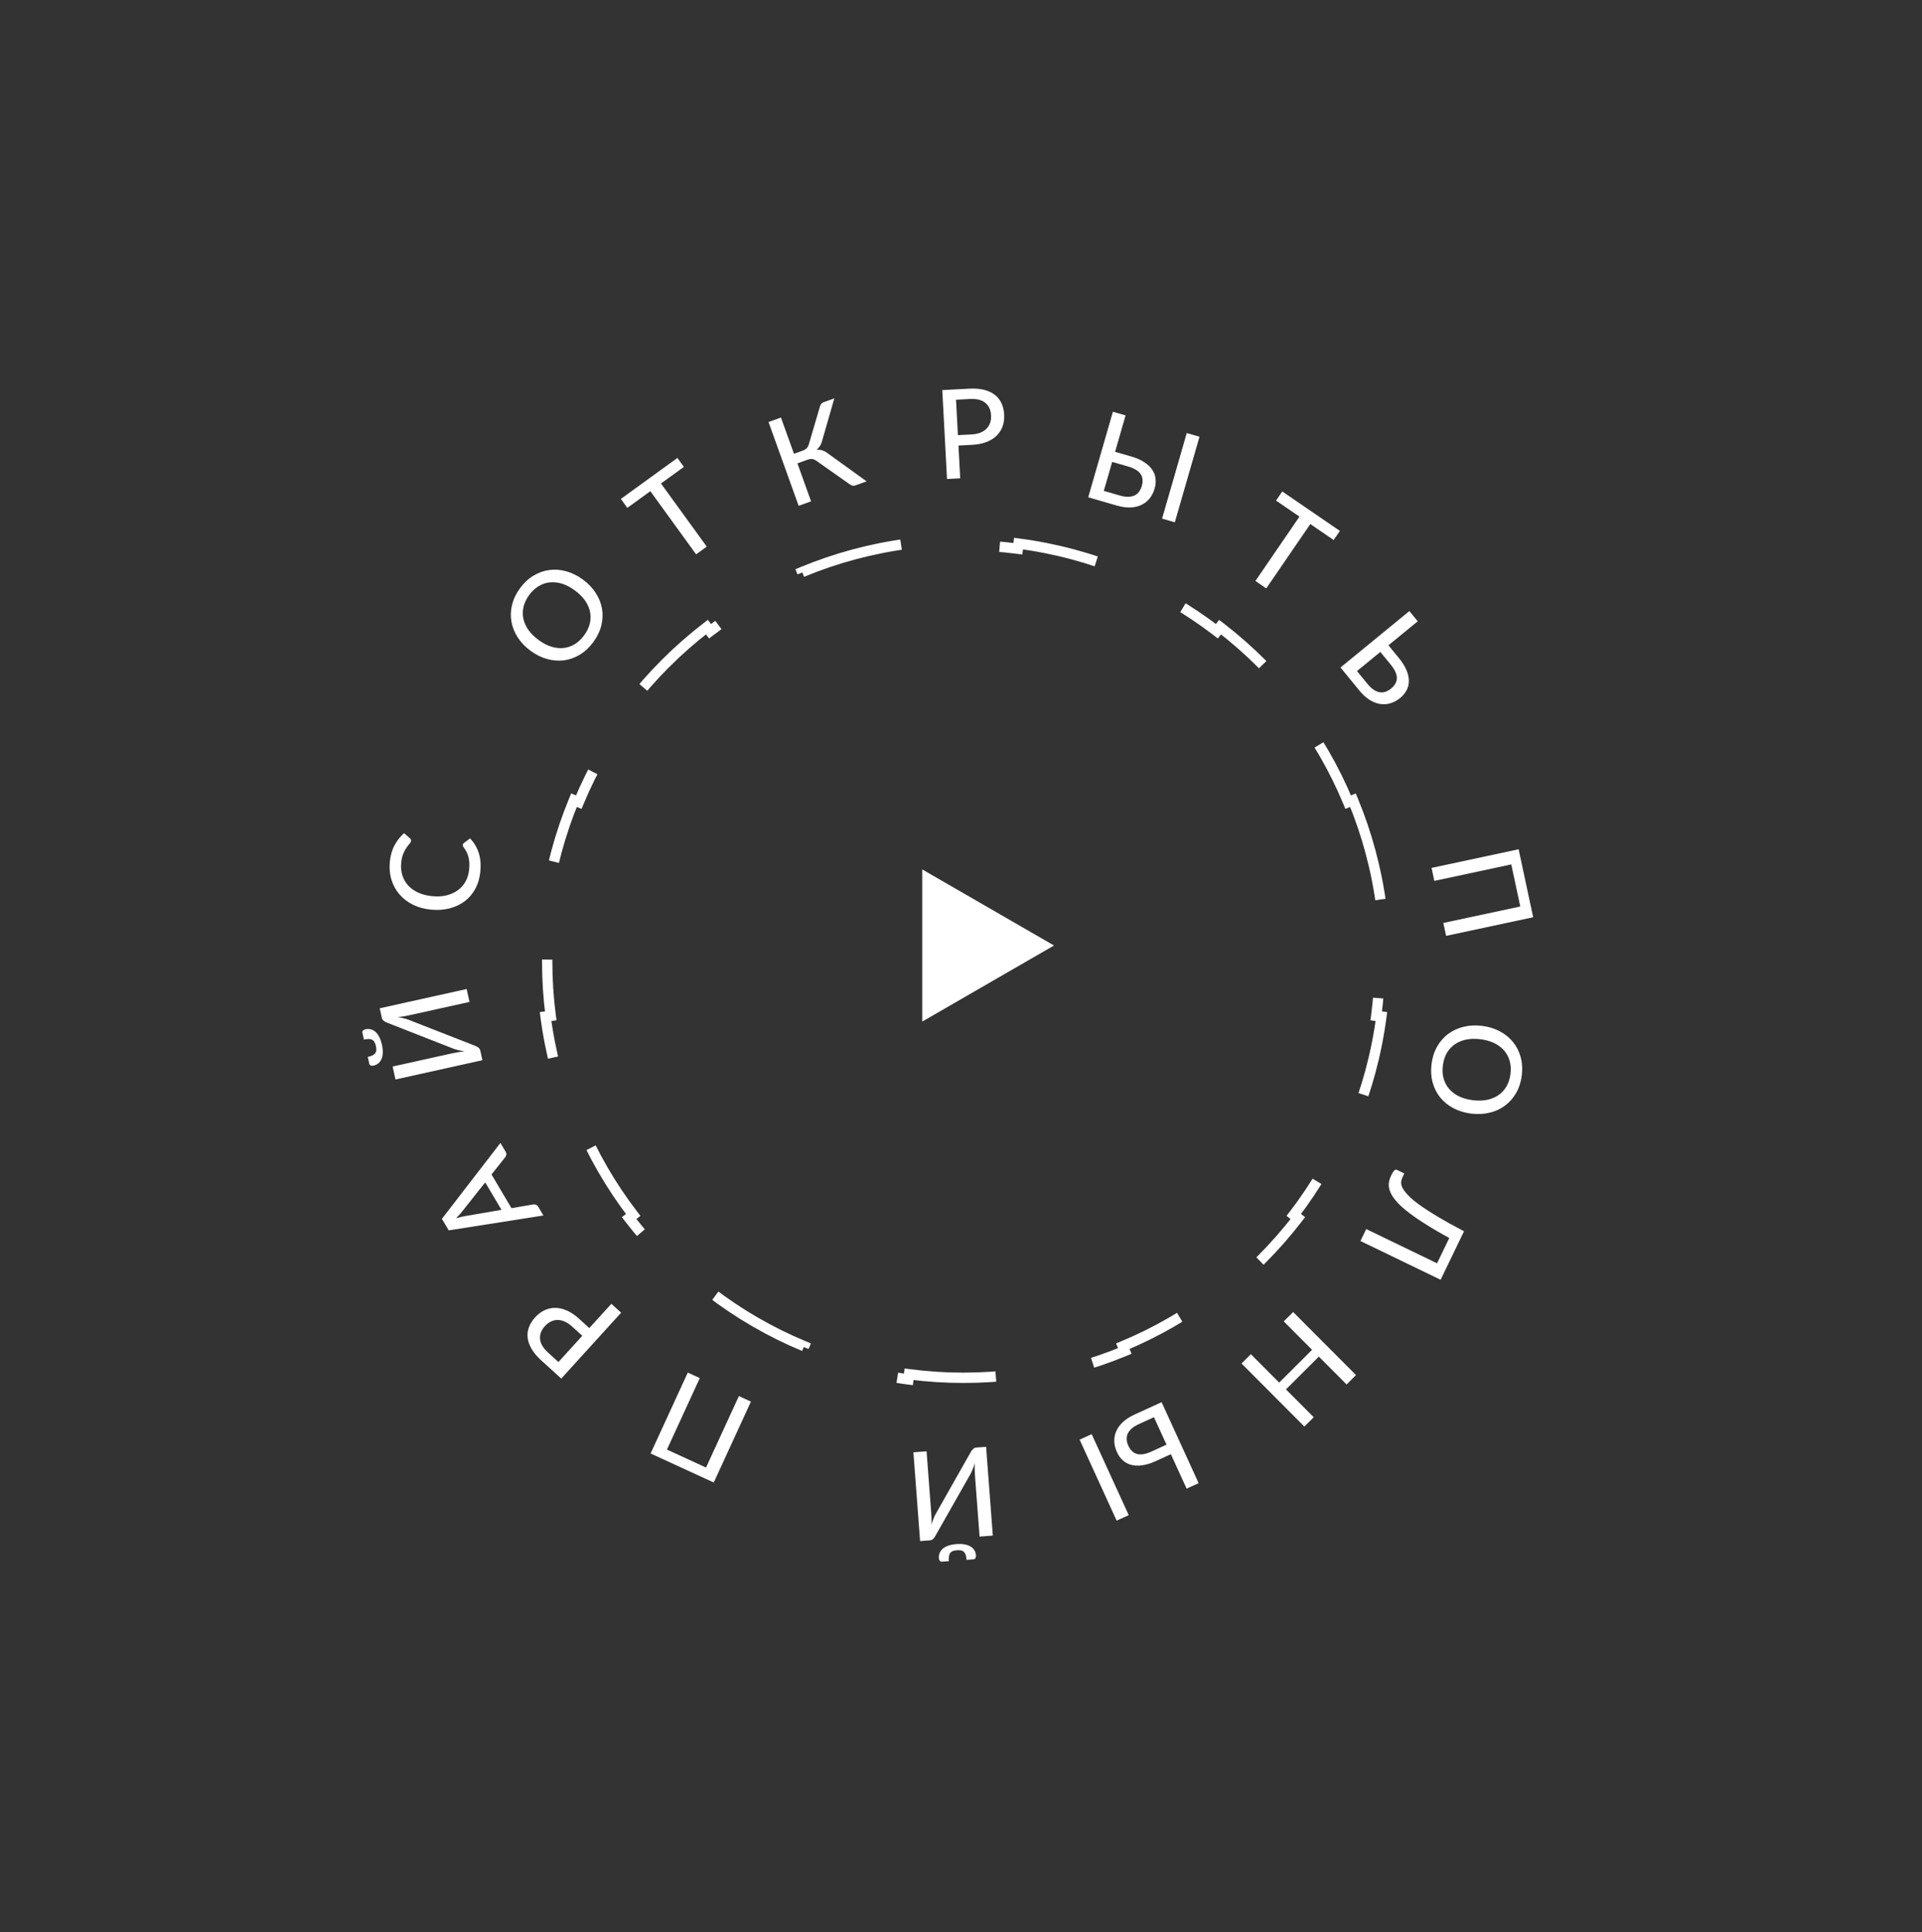 <?xml version="1.0" encoding="UTF-8"?> <svg xmlns="http://www.w3.org/2000/svg" width="186" height="187" viewBox="0 0 186 187" fill="none"><rect x="0" y="0" width="186" height="187" fill="#333333" stroke="none"/> <path d="M102 91.5L89.25 98.861L89.25 84.138L102 91.5Z" fill="white"></path> <path d="M130.931 77.436C132.274 80.675 133.211 84.124 133.681 87.721L133.185 87.786C133.409 89.508 133.525 91.264 133.525 93.048C133.525 94.832 133.409 96.588 133.185 98.31L133.681 98.375C133.211 101.972 132.274 105.421 130.931 108.66L130.469 108.469C129.111 111.744 127.333 114.801 125.203 117.573L125.599 117.878C123.428 120.703 120.895 123.236 118.069 125.408L117.765 125.011C114.992 127.141 111.935 128.919 108.66 130.277L108.852 130.739C105.613 132.082 102.163 133.02 98.567 133.489L98.502 132.993C96.78 133.218 95.023 133.334 93.24 133.334C91.456 133.334 89.699 133.218 87.977 132.993L87.912 133.489C84.316 133.02 80.866 132.082 77.627 130.739L77.819 130.277C74.544 128.919 71.487 127.141 68.714 125.011L68.41 125.408C65.584 123.236 63.051 120.703 60.88 117.878L61.276 117.573C59.146 114.801 57.368 111.744 56.01 108.469L55.548 108.66C54.205 105.421 53.267 101.972 52.798 98.375L53.294 98.31C53.069 96.588 52.954 94.832 52.954 93.048C52.954 91.264 53.069 89.508 53.294 87.786L52.798 87.721C53.267 84.124 54.205 80.675 55.548 77.436L56.01 77.627C57.368 74.352 59.146 71.295 61.276 68.523L60.88 68.218C63.051 65.393 65.584 62.86 68.41 60.688L68.714 61.085C71.487 58.955 74.544 57.177 77.819 55.819L77.627 55.357C80.866 54.014 84.316 53.076 87.912 52.607L87.977 53.103C89.699 52.878 91.456 52.762 93.24 52.762C95.023 52.762 96.78 52.878 98.502 53.103L98.567 52.607C102.163 53.076 105.613 54.014 108.852 55.357L108.66 55.819C111.935 57.177 114.992 58.955 117.765 61.085L118.069 60.688C120.895 62.86 123.428 65.393 125.599 68.218L125.203 68.523C127.333 71.295 129.111 74.352 130.469 77.627L130.931 77.436Z" stroke="white" stroke-dasharray="10 10"></path> <path d="M56.411 56.087C56.93 56.469 57.345 56.904 57.656 57.391C57.967 57.873 58.168 58.382 58.261 58.917C58.35 59.45 58.326 59.992 58.19 60.542C58.053 61.092 57.794 61.624 57.415 62.14C57.038 62.652 56.605 63.056 56.118 63.353C55.634 63.647 55.124 63.83 54.588 63.903C54.052 63.97 53.506 63.928 52.952 63.778C52.393 63.625 51.855 63.357 51.337 62.975C50.821 62.596 50.408 62.162 50.097 61.675C49.785 61.187 49.584 60.678 49.492 60.148C49.399 59.613 49.421 59.071 49.558 58.521C49.694 57.965 49.951 57.431 50.328 56.919C50.708 56.404 51.142 56.001 51.629 55.709C52.114 55.415 52.626 55.233 53.164 55.163C53.7 55.09 54.245 55.132 54.801 55.288C55.359 55.441 55.896 55.707 56.411 56.087ZM55.635 57.14C55.223 56.836 54.811 56.62 54.4 56.49C53.988 56.361 53.591 56.317 53.208 56.358C52.828 56.396 52.467 56.517 52.127 56.724C51.788 56.927 51.485 57.21 51.217 57.574C50.949 57.938 50.767 58.313 50.671 58.699C50.578 59.083 50.568 59.463 50.642 59.841C50.717 60.219 50.877 60.585 51.122 60.94C51.368 61.294 51.697 61.623 52.109 61.927C52.524 62.233 52.938 62.451 53.349 62.58C53.758 62.707 54.153 62.75 54.536 62.709C54.919 62.668 55.279 62.546 55.618 62.343C55.955 62.135 56.258 61.849 56.526 61.485C56.794 61.121 56.977 60.749 57.073 60.368C57.169 59.981 57.179 59.601 57.102 59.226C57.027 58.848 56.869 58.483 56.627 58.131C56.381 57.776 56.051 57.446 55.635 57.14Z" fill="white"></path> <path d="M66.182 45.182L63.967 46.788L68.395 52.9L67.365 53.646L62.936 47.534L60.711 49.146L60.084 48.281L65.555 44.318L66.182 45.182Z" fill="white"></path> <path d="M83.866 46.584L82.788 46.971C82.668 47.015 82.554 47.019 82.449 46.985C82.347 46.95 82.238 46.884 82.123 46.79L79.041 44.621C78.965 44.563 78.892 44.519 78.822 44.489C78.754 44.454 78.684 44.432 78.614 44.424C78.541 44.412 78.465 44.413 78.386 44.429C78.309 44.44 78.222 44.463 78.124 44.498L77.169 44.841L78.491 48.517L77.289 48.949L74.373 40.842L75.575 40.409L76.837 43.915L77.655 43.621C77.821 43.561 77.953 43.486 78.052 43.395C78.154 43.299 78.231 43.154 78.285 42.961L79.32 39.439C79.345 39.319 79.388 39.214 79.449 39.124C79.513 39.029 79.605 38.96 79.725 38.917L80.741 38.551L79.543 42.719C79.498 42.888 79.431 43.039 79.343 43.173C79.254 43.303 79.147 43.42 79.023 43.524C79.245 43.504 79.448 43.531 79.632 43.605C79.819 43.674 80.016 43.792 80.225 43.959L83.866 46.584Z" fill="white"></path> <path d="M94.031 42.041C94.354 42.023 94.635 41.966 94.875 41.87C95.118 41.772 95.317 41.644 95.473 41.483C95.632 41.318 95.748 41.128 95.821 40.912C95.893 40.692 95.923 40.452 95.909 40.192C95.881 39.669 95.695 39.266 95.352 38.984C95.012 38.702 94.511 38.578 93.848 38.614L92.518 38.684L92.701 42.112L94.031 42.041ZM93.794 37.613C94.346 37.584 94.828 37.622 95.243 37.728C95.657 37.834 96.004 37.998 96.284 38.219C96.564 38.437 96.777 38.708 96.922 39.032C97.072 39.357 97.157 39.721 97.179 40.124C97.201 40.528 97.15 40.903 97.029 41.25C96.907 41.593 96.717 41.893 96.458 42.152C96.199 42.41 95.87 42.617 95.47 42.775C95.073 42.928 94.612 43.019 94.084 43.047L92.754 43.118L92.923 46.288L91.647 46.356L91.188 37.752L93.794 37.613Z" fill="white"></path> <path d="M108.359 47.95C108.67 48.04 108.945 48.082 109.184 48.076C109.423 48.07 109.63 48.026 109.803 47.943C109.978 47.856 110.122 47.735 110.233 47.58C110.348 47.425 110.436 47.245 110.496 47.037C110.559 46.818 110.583 46.613 110.567 46.421C110.556 46.23 110.498 46.055 110.394 45.896C110.294 45.738 110.143 45.597 109.942 45.472C109.742 45.344 109.486 45.234 109.174 45.145L107.629 44.699L106.819 47.506L108.359 47.95ZM109.456 44.17C109.967 44.318 110.39 44.502 110.726 44.724C111.063 44.942 111.321 45.185 111.502 45.454C111.686 45.724 111.794 46.013 111.826 46.322C111.863 46.628 111.834 46.943 111.741 47.265C111.631 47.646 111.466 47.973 111.246 48.246C111.026 48.516 110.758 48.724 110.441 48.87C110.128 49.017 109.772 49.097 109.373 49.111C108.974 49.121 108.543 49.059 108.077 48.925L105.31 48.126L107.699 39.848L108.927 40.202L107.911 43.725L109.456 44.17ZM113.692 50.545L112.459 50.189L114.847 41.911L116.081 42.267L113.692 50.545Z" fill="white"></path> <path d="M129.062 52.26L126.805 50.714L122.54 56.942L121.491 56.224L125.755 49.996L123.488 48.443L124.091 47.562L129.666 51.379L129.062 52.26Z" fill="white"></path> <path d="M132.336 66.181C132.541 66.432 132.744 66.623 132.944 66.754C133.144 66.884 133.339 66.965 133.53 66.995C133.723 67.023 133.91 67.004 134.089 66.94C134.272 66.878 134.446 66.779 134.614 66.642C134.79 66.498 134.926 66.342 135.022 66.175C135.121 66.012 135.173 65.835 135.177 65.645C135.184 65.458 135.141 65.256 135.046 65.039C134.954 64.82 134.805 64.585 134.6 64.334L133.581 63.09L131.32 64.942L132.336 66.181ZM135.384 63.692C135.721 64.103 135.965 64.495 136.116 64.868C136.269 65.239 136.344 65.586 136.34 65.91C136.339 66.237 136.264 66.536 136.115 66.808C135.971 67.081 135.769 67.324 135.51 67.537C135.203 67.788 134.882 67.963 134.545 68.064C134.211 68.161 133.872 68.18 133.529 68.121C133.188 68.064 132.849 67.928 132.512 67.713C132.178 67.495 131.858 67.198 131.551 66.824L129.726 64.596L136.391 59.136L137.201 60.124L134.365 62.448L135.384 63.692Z" fill="white"></path> <path d="M139.946 90.568L139.678 89.318L147.124 87.725L146.253 83.653L138.807 85.246L138.539 83.99L146.964 82.188L148.371 88.765L139.946 90.568Z" fill="white"></path> <path d="M142.381 107.77C141.741 107.692 141.166 107.517 140.656 107.245C140.148 106.978 139.723 106.633 139.379 106.213C139.04 105.792 138.795 105.309 138.644 104.763C138.493 104.216 138.457 103.626 138.534 102.99C138.611 102.359 138.789 101.794 139.068 101.297C139.346 100.803 139.7 100.393 140.131 100.066C140.565 99.745 141.061 99.513 141.618 99.372C142.179 99.231 142.779 99.199 143.419 99.278C144.054 99.355 144.627 99.53 145.138 99.802C145.649 100.074 146.074 100.418 146.414 100.834C146.757 101.255 147.005 101.739 147.155 102.285C147.31 102.836 147.348 103.427 147.271 104.058C147.193 104.694 147.014 105.258 146.732 105.751C146.454 106.245 146.097 106.655 145.663 106.981C145.232 107.307 144.736 107.538 144.175 107.675C143.614 107.816 143.016 107.848 142.381 107.77ZM142.539 106.472C143.048 106.534 143.513 106.52 143.935 106.431C144.357 106.342 144.724 106.185 145.038 105.961C145.351 105.742 145.605 105.458 145.8 105.112C145.996 104.769 146.12 104.373 146.175 103.924C146.23 103.476 146.204 103.059 146.098 102.676C145.991 102.296 145.813 101.96 145.563 101.667C145.312 101.375 144.993 101.134 144.605 100.946C144.217 100.757 143.769 100.632 143.261 100.57C142.749 100.507 142.281 100.521 141.86 100.61C141.441 100.7 141.076 100.857 140.762 101.081C140.449 101.304 140.195 101.587 140 101.93C139.808 102.278 139.685 102.676 139.63 103.124C139.575 103.573 139.599 103.987 139.702 104.366C139.808 104.75 139.987 105.086 140.237 105.375C140.488 105.667 140.805 105.907 141.189 106.095C141.577 106.284 142.027 106.409 142.539 106.472Z" fill="white"></path> <path d="M131.656 120.098L132.215 118.942L139.07 122.255L140.253 119.807C139.287 119.278 138.462 118.793 137.778 118.352C137.092 117.914 136.521 117.509 136.065 117.138C135.613 116.768 135.262 116.428 135.013 116.116C134.764 115.805 134.592 115.511 134.499 115.235C134.404 114.962 134.374 114.703 134.408 114.458C134.446 114.214 134.522 113.973 134.637 113.735C134.843 113.31 135.021 113.134 135.172 113.208L135.901 113.56L135.716 113.944C135.65 114.08 135.609 114.229 135.593 114.391C135.58 114.557 135.623 114.743 135.724 114.947C135.827 115.157 136.004 115.393 136.255 115.656C136.507 115.925 136.864 116.229 137.327 116.568C137.793 116.909 138.381 117.291 139.092 117.714C139.801 118.141 140.663 118.622 141.68 119.158L139.414 123.847L131.656 120.098Z" fill="white"></path> <path d="M126.229 138.054L120.146 131.952L121.051 131.05L123.792 133.799L126.975 130.626L124.234 127.877L125.143 126.97L131.226 133.072L130.317 133.978L127.631 131.285L124.449 134.457L127.134 137.151L126.229 138.054Z" fill="white"></path> <path d="M110.216 137.815C109.921 137.95 109.685 138.098 109.508 138.258C109.33 138.418 109.203 138.586 109.125 138.763C109.049 138.943 109.019 139.128 109.036 139.318C109.049 139.51 109.1 139.704 109.19 139.901C109.285 140.108 109.401 140.279 109.538 140.415C109.671 140.552 109.828 140.647 110.011 140.7C110.19 140.754 110.396 140.763 110.63 140.727C110.866 140.694 111.131 140.61 111.426 140.475L112.888 139.806L111.673 137.149L110.216 137.815ZM111.847 141.397C111.364 141.618 110.922 141.754 110.523 141.805C110.126 141.859 109.771 141.843 109.459 141.757C109.143 141.673 108.873 141.524 108.647 141.31C108.42 141.102 108.237 140.845 108.097 140.539C107.932 140.179 107.844 139.823 107.833 139.472C107.824 139.125 107.892 138.792 108.037 138.475C108.179 138.16 108.396 137.867 108.69 137.596C108.986 137.329 109.354 137.094 109.794 136.893L112.413 135.695L115.997 143.531L114.834 144.062L113.31 140.728L111.847 141.397ZM104.48 139.324L105.647 138.79L109.231 146.625L108.063 147.159L104.48 139.324Z" fill="white"></path> <path d="M89.042 149.137L88.394 140.546L89.668 140.449L90.114 146.361C90.128 146.54 90.138 146.728 90.145 146.924C90.152 147.124 90.147 147.333 90.132 147.551C90.193 147.353 90.258 147.17 90.325 147.001C90.392 146.831 90.461 146.679 90.531 146.546L93.94 140.53C93.992 140.426 94.065 140.328 94.159 140.237C94.248 140.146 94.355 140.096 94.478 140.086L95.429 140.014L96.078 148.606L94.798 148.703L94.352 142.791C94.338 142.612 94.33 142.422 94.326 142.222C94.32 142.026 94.322 141.817 94.333 141.595C94.276 141.792 94.214 141.975 94.146 142.145C94.079 142.319 94.01 142.472 93.94 142.606L90.526 148.622C90.473 148.726 90.403 148.824 90.313 148.915C90.224 149.006 90.117 149.056 89.993 149.065L89.042 149.137ZM92.605 150.023C92.446 150.035 92.313 150.062 92.208 150.102C92.099 150.146 92.015 150.208 91.957 150.289C91.895 150.374 91.855 150.479 91.837 150.605C91.814 150.735 91.81 150.894 91.825 151.081L91.136 151.133C91.057 151.139 90.992 151.108 90.943 151.039C90.894 150.971 90.866 150.893 90.859 150.805C90.844 150.606 90.872 150.425 90.944 150.263C91.013 150.106 91.121 149.967 91.268 149.848C91.416 149.732 91.599 149.638 91.818 149.565C92.034 149.493 92.281 149.446 92.56 149.425C92.839 149.404 93.093 149.413 93.32 149.452C93.544 149.491 93.737 149.557 93.901 149.649C94.064 149.745 94.194 149.865 94.289 150.011C94.38 150.16 94.434 150.335 94.449 150.534C94.455 150.622 94.439 150.703 94.401 150.778C94.363 150.853 94.303 150.894 94.224 150.9L93.536 150.952C93.522 150.765 93.496 150.608 93.458 150.483C93.417 150.361 93.361 150.263 93.291 150.188C93.218 150.118 93.126 150.068 93.016 150.041C92.901 150.017 92.765 150.011 92.605 150.023Z" fill="white"></path> <path d="M66.56 132.83L67.721 133.364L64.541 140.282L68.325 142.021L71.505 135.103L72.671 135.639L69.073 143.467L62.962 140.659L66.56 132.83Z" fill="white"></path> <path d="M55.365 128.373C55.126 128.155 54.887 127.995 54.65 127.893C54.41 127.788 54.178 127.737 53.955 127.739C53.726 127.742 53.509 127.793 53.304 127.894C53.096 127.997 52.905 128.145 52.73 128.337C52.378 128.725 52.222 129.14 52.263 129.583C52.301 130.023 52.566 130.466 53.057 130.913L54.043 131.809L56.351 129.269L55.365 128.373ZM52.383 131.654C51.974 131.283 51.662 130.912 51.447 130.543C51.231 130.174 51.103 129.812 51.063 129.457C51.021 129.105 51.064 128.763 51.193 128.432C51.319 128.097 51.517 127.78 51.789 127.482C52.061 127.183 52.363 126.954 52.695 126.797C53.025 126.643 53.372 126.567 53.738 126.569C54.103 126.571 54.483 126.659 54.876 126.833C55.264 127.007 55.653 127.272 56.044 127.627L57.029 128.523L59.164 126.175L60.11 127.034L54.314 133.41L52.383 131.654Z" fill="white"></path> <path d="M46.957 114.422L44.734 117.225C44.66 117.32 44.573 117.425 44.474 117.54C44.369 117.653 44.255 117.772 44.133 117.895C44.303 117.845 44.465 117.803 44.616 117.769C44.763 117.734 44.897 117.705 45.019 117.684L48.532 117.081L46.957 114.422ZM48.428 110.608L48.933 111.459C48.99 111.556 49.013 111.649 49.001 111.74C48.988 111.827 48.953 111.908 48.895 111.984L47.565 113.658L49.498 116.92L51.605 116.558C51.687 116.546 51.774 116.557 51.868 116.59C51.956 116.621 52.028 116.683 52.083 116.776L52.588 117.628L43.426 119.067L42.765 117.952L48.428 110.608Z" fill="white"></path> <path d="M36.748 97.576L45.16 95.712L45.436 96.96L39.648 98.242C39.473 98.281 39.288 98.318 39.095 98.352C38.898 98.388 38.691 98.413 38.473 98.429C38.677 98.461 38.867 98.499 39.045 98.542C39.222 98.584 39.382 98.631 39.525 98.681L45.964 101.2C46.074 101.237 46.181 101.295 46.285 101.375C46.388 101.45 46.453 101.549 46.48 101.67L46.686 102.601L38.274 104.465L37.996 103.211L43.784 101.929C43.959 101.89 44.146 101.855 44.344 101.823C44.537 101.789 44.744 101.761 44.965 101.741C44.762 101.712 44.572 101.676 44.394 101.634C44.213 101.592 44.051 101.546 43.909 101.496L37.468 98.971C37.358 98.934 37.251 98.878 37.148 98.802C37.046 98.727 36.981 98.628 36.954 98.507L36.748 97.576ZM36.377 101.228C36.342 101.072 36.298 100.945 36.243 100.846C36.184 100.745 36.11 100.671 36.022 100.625C35.929 100.576 35.819 100.551 35.692 100.55C35.56 100.547 35.402 100.565 35.219 100.606L35.07 99.932C35.052 99.854 35.074 99.786 35.135 99.728C35.196 99.669 35.269 99.63 35.355 99.611C35.55 99.568 35.733 99.57 35.904 99.619C36.069 99.664 36.222 99.751 36.361 99.88C36.496 100.01 36.615 100.178 36.718 100.385C36.821 100.587 36.902 100.825 36.963 101.099C37.023 101.372 37.05 101.624 37.044 101.855C37.037 102.082 37 102.283 36.932 102.457C36.86 102.633 36.759 102.778 36.629 102.893C36.494 103.005 36.329 103.083 36.134 103.126C36.048 103.145 35.965 103.141 35.885 103.113C35.805 103.086 35.757 103.033 35.739 102.955L35.59 102.281C35.774 102.241 35.925 102.193 36.044 102.138C36.158 102.08 36.247 102.011 36.311 101.931C36.371 101.848 36.407 101.75 36.418 101.637C36.425 101.521 36.411 101.385 36.377 101.228Z" fill="white"></path> <path d="M44.786 81.762C44.794 81.691 44.828 81.632 44.888 81.586L45.488 81.139C45.867 81.53 46.145 81.99 46.321 82.518C46.498 83.042 46.551 83.658 46.481 84.367C46.419 84.988 46.256 85.54 45.991 86.025C45.726 86.505 45.383 86.905 44.961 87.225C44.54 87.54 44.05 87.769 43.494 87.911C42.937 88.052 42.336 88.091 41.691 88.027C41.047 87.963 40.466 87.802 39.949 87.546C39.432 87.286 38.999 86.951 38.649 86.543C38.3 86.134 38.044 85.662 37.88 85.128C37.716 84.589 37.665 84.007 37.728 83.382C37.788 82.773 37.941 82.242 38.188 81.788C38.434 81.334 38.739 80.948 39.105 80.631L39.654 81.107C39.695 81.14 39.727 81.179 39.751 81.225C39.775 81.268 39.783 81.323 39.777 81.391C39.769 81.466 39.722 81.552 39.636 81.648C39.551 81.74 39.454 81.865 39.346 82.023C39.234 82.177 39.128 82.372 39.029 82.607C38.929 82.842 38.861 83.141 38.825 83.503C38.783 83.929 38.819 84.327 38.935 84.696C39.048 85.065 39.232 85.393 39.489 85.68C39.742 85.962 40.067 86.195 40.462 86.379C40.855 86.559 41.307 86.674 41.821 86.725C42.342 86.777 42.813 86.75 43.234 86.643C43.655 86.536 44.019 86.367 44.327 86.136C44.636 85.906 44.881 85.623 45.063 85.287C45.245 84.951 45.356 84.581 45.397 84.175C45.421 83.928 45.429 83.706 45.421 83.508C45.409 83.306 45.381 83.12 45.338 82.951C45.294 82.778 45.234 82.613 45.158 82.457C45.077 82.3 44.978 82.143 44.861 81.987C44.836 81.952 44.817 81.916 44.805 81.879C44.789 81.841 44.782 81.802 44.786 81.762Z" fill="white"></path> </svg> 